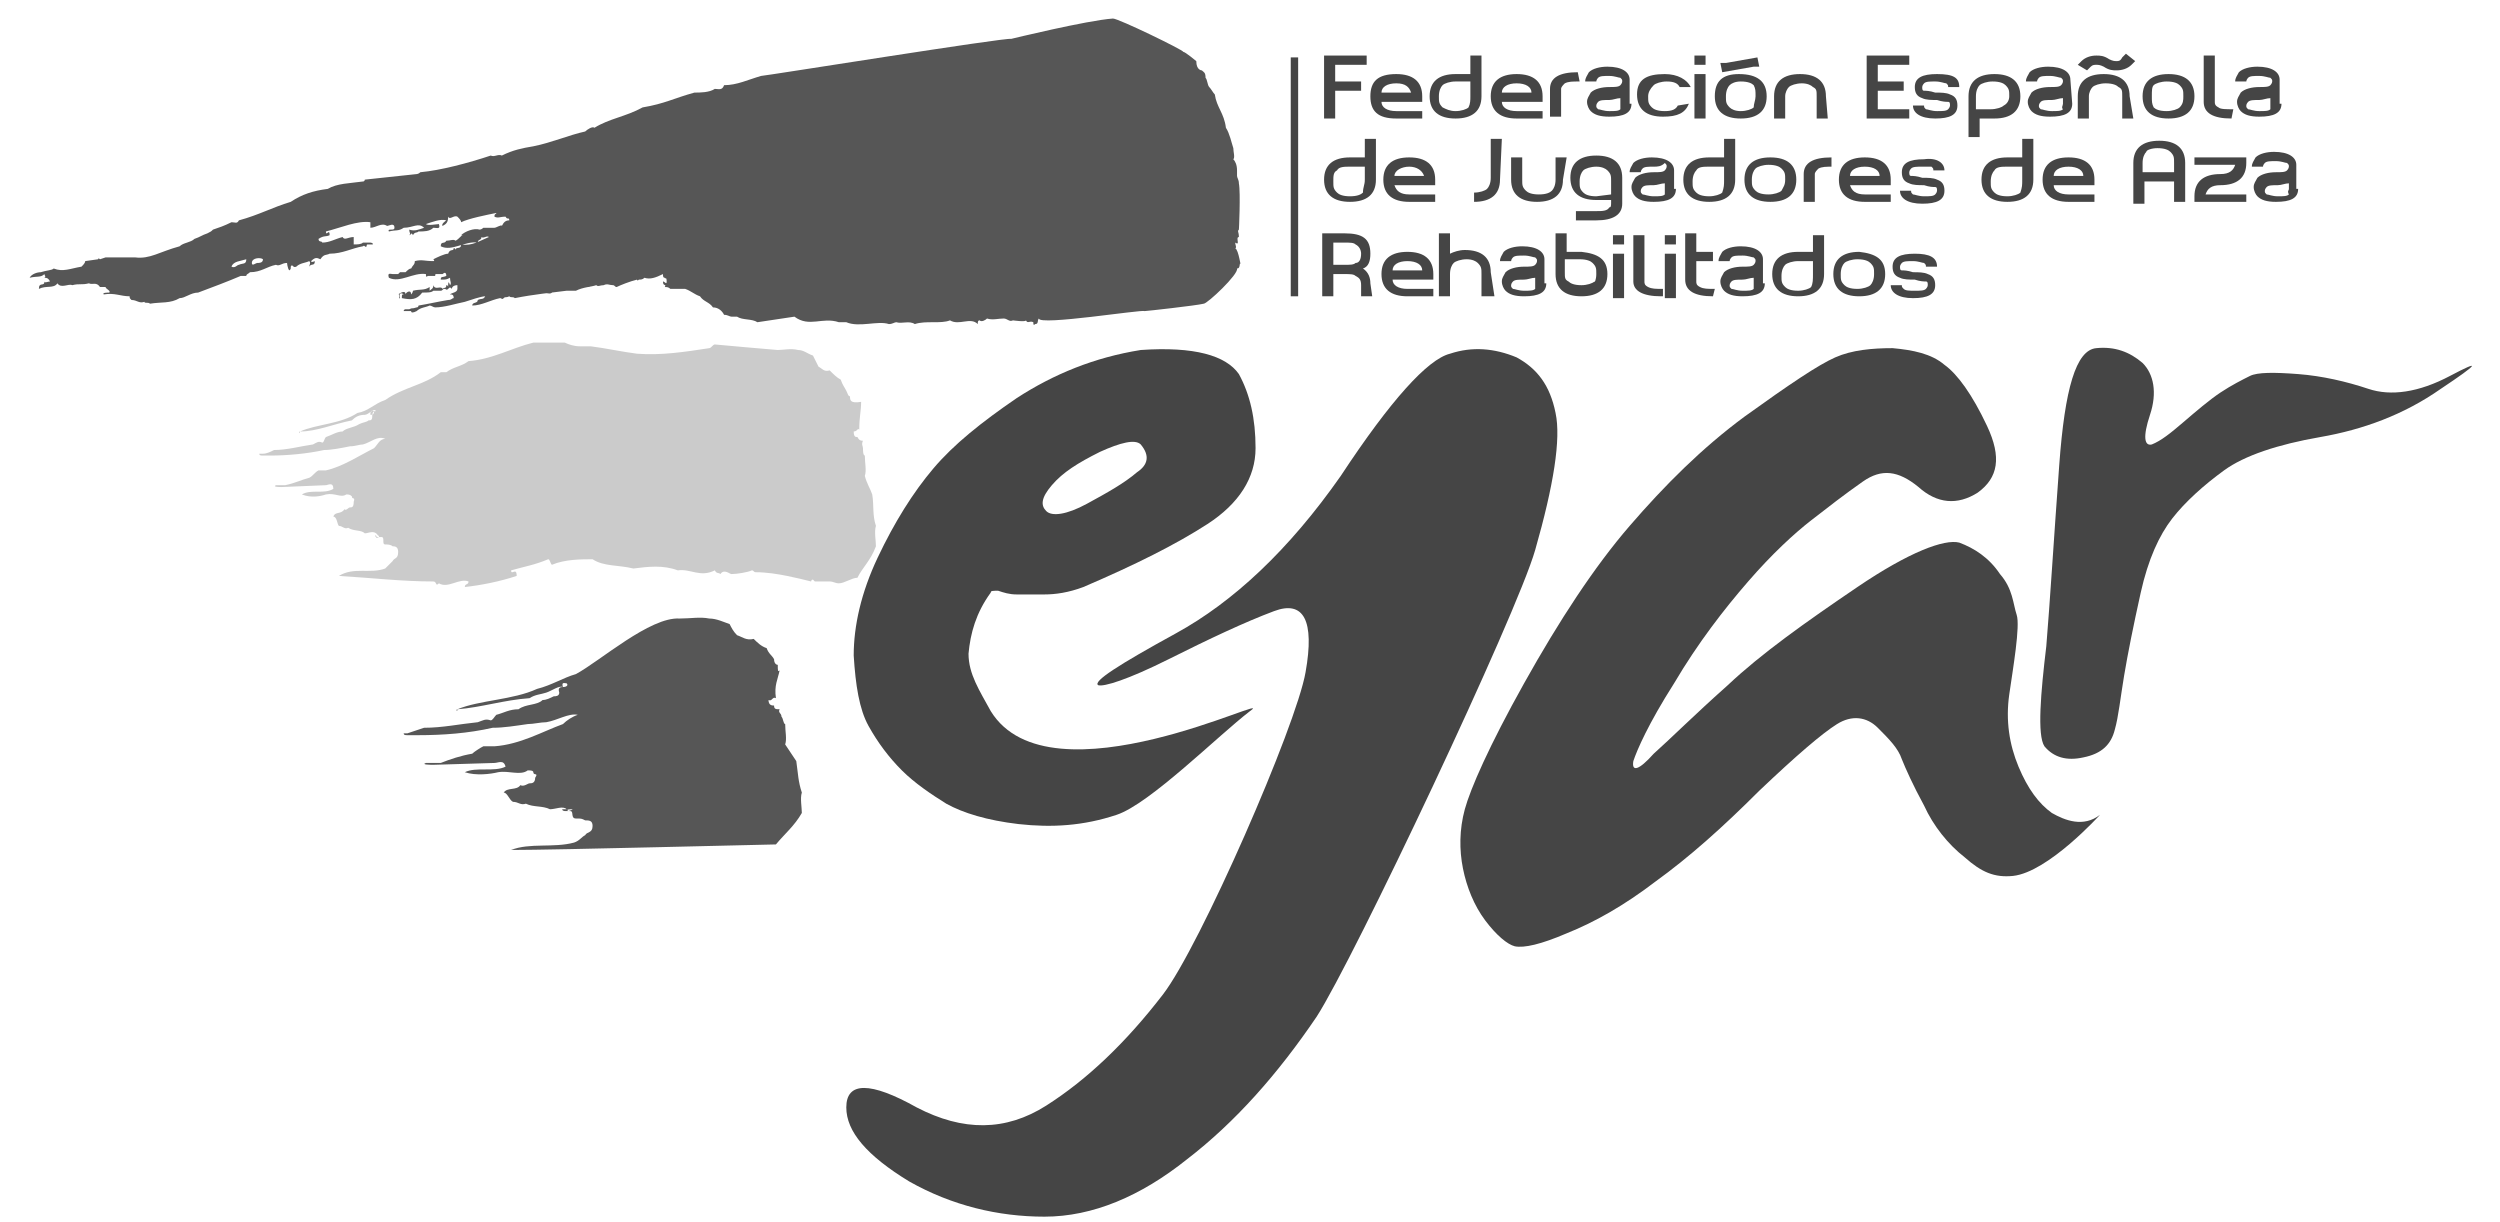 <?xml version="1.0" encoding="utf-8"?>
<!-- Generator: Adobe Illustrator 21.0.0, SVG Export Plug-In . SVG Version: 6.00 Build 0)  -->
<svg version="1.1" id="Capa_2" xmlns="http://www.w3.org/2000/svg" xmlns:xlink="http://www.w3.org/1999/xlink" x="0px" y="0px"
	 viewBox="0 0 135 66" style="enable-background:new 0 0 135 66;" xml:space="preserve">
<style type="text/css">
	.st0{fill:#575757;}
	.st1{fill:#565656;}
	.st2{fill:#CBCBCB;}
	.st3{fill:#454545;}
</style>
<g>
	<path class="st0" d="M60.2,5c0,0.2,0.2,0.1,0.2,0.3l-0.3,0C60.1,5.2,60.2,5.3,60.2,5"/>
	<path class="st0" d="M29.8,15.2c-0.1,0.1-0.2,0-0.2-0.1c-0.3,0.1-0.5-0.1-0.6,0.1l-0.1-0.2h-0.3c-0.1,0,0-0.1,0.1-0.1h0.2
		c0.2,0,0.1,0,0.4,0C29.4,15,29.7,14.8,29.8,15.2"/>
	<path class="st0" d="M31.6,15.1c-0.3-0.1-0.5,0-0.8,0c0.2-0.3,0.3,0,0.5-0.2C31.5,15,31.6,14.7,31.6,15.1"/>
	<path class="st0" d="M30.3,15.6c-0.1-0.2-0.1,0-0.3-0.1c0,0,0,0.1,0,0.2c-0.1,0.2,0-0.6-0.2-0.3C29.9,15.1,30.3,15.1,30.3,15.6"/>
	<path class="st0" d="M29.8,15.6c0.1,0.4-0.3,0.2-0.4,0.2c-0.1-0.2,0.3,0,0.3-0.2c0,0,0.1,0,0.1,0.1C29.8,15.7,29.8,15.7,29.8,15.6"
		/>
	<path class="st1" d="M54.6,2.1c-0.2-0.1-13.3,2-13.5,2c-0.7,0.2-1.3,0.5-2,0.5c-0.1,0.3-0.3,0.2-0.5,0.2C38.3,5,37.8,5,37.5,5
		c-1.1,0.3-1.6,0.6-2.8,0.8c-0.9,0.5-1.8,0.6-2.6,1.1C32,6.8,31.7,7,31.6,7.1c-0.9,0.2-1.8,0.6-2.8,0.8c-0.6,0.1-1.1,0.2-1.7,0.5
		c-0.2-0.1-0.4,0.1-0.6,0c-1.2,0.4-2.7,0.8-3.8,0.9c0,0-0.1,0.1-0.2,0.1l-2.8,0.3c0,0,0,0.1-0.1,0.1c-0.7,0.1-1.4,0.1-1.9,0.4
		c-0.8,0.1-1.4,0.3-2,0.7c-1,0.3-1.7,0.7-2.8,1c-0.1,0.2-0.2,0.1-0.4,0.1c-0.4,0.2-0.7,0.3-1,0.4c-0.1,0.1-0.1,0.1-0.3,0.2
		c-0.3,0.1-0.4,0.2-0.7,0.3c-0.2,0.2-0.6,0.2-0.8,0.4c-1.1,0.3-1.6,0.7-2.4,0.6c-0.6,0-1,0-1.6,0l-0.3,0.1c0,0-0.1-0.1-0.1,0
		l-0.7,0.1c0,0.1-0.1,0.2-0.2,0.3c-0.6,0.1-1,0.3-1.5,0.1c-0.1,0.1-0.4,0.1-0.7,0.2c-0.2,0-0.5,0.1-0.6,0.3c0.4-0.1,0.6,0,0.8-0.2
		c0,0.1,0.1,0.1,0,0.2c0.1,0,0.2,0,0.3,0.2c-0.1,0-0.3,0.1-0.3,0c0,0.3-0.3,0-0.3,0.4c0.4-0.2,0.8,0,1-0.3c0.2,0.3,0.6,0,0.8,0.1
		c0.4-0.1,0.5,0,0.9-0.1c0.2,0.1,0.4-0.1,0.6,0.2c0.2,0,0.2,0,0.3,0c0,0.1,0.3,0.2,0.2,0.3c-0.1,0-0.4,0-0.3,0.1
		c0.6-0.1,0.9,0.1,1.4,0.1c0,0.1,0,0.1,0.1,0.2c0.3,0,0.4,0.2,0.7,0.1c0,0,0,0.1,0,0.1c0,0,0-0.1,0-0.1c0,0.1,0.2,0,0.3,0.1
		c0.6-0.1,1.1,0,1.6-0.3c0.3,0,0.6-0.3,1-0.3c0.8-0.3,1.6-0.6,2.3-0.9c0.1,0,0.2,0,0.3,0c0-0.1,0.1-0.1,0.2-0.2
		c0.6,0,0.9-0.3,1.4-0.4c0.2,0.1,0.3-0.1,0.6-0.1c0,0.1,0.1,0.6,0.2,0.3c0,0,0-0.1,0-0.1c0.1-0.2,0.1,0.1,0.3,0
		c0.2-0.2,0.5-0.2,0.7-0.3c0.1,0.1,0,0.2,0,0.3c0.1-0.2,0.3,0,0.3-0.3c0,0-0.2,0.1-0.2,0c0.2-0.2,0.3-0.2,0.5-0.1
		c0.2-0.3,0.3-0.2,0.5-0.3c0.7,0,1.2-0.3,1.8-0.4c0.1-0.1,0.1,0.1,0.2,0c0-0.1,0-0.1,0.1-0.1h0.2c0.1,0,0-0.1-0.1-0.1
		c-0.1,0-0.3,0-0.4,0c-0.1,0.1-0.3,0.1-0.5,0.1c0-0.2,0-0.2,0-0.4c-0.3,0-0.5,0.2-0.6,0c-0.4,0.1-0.7,0.3-1.1,0.3
		c0-0.1-0.2,0-0.2-0.2c0.3-0.2,0.4-0.1,0.6-0.2c0-0.4-0.2,0.1-0.2-0.2c0.8-0.2,1.7-0.6,2.4-0.5c0,0.1,0,0.2,0,0.3
		c0.3,0,0.6-0.3,0.9-0.1c0.1,0,0.4-0.2,0.4,0.1c0,0.2-0.4,0-0.3,0.2c0.4-0.1,0.5,0,0.8-0.2c0.5,0,0.8-0.3,1.1,0
		c-0.3,0.1-0.5,0.2-0.8,0.1c0,0.2,0.1,0.2,0,0.3c0.1,0,0.1-0.2,0.2,0c0.1-0.2,0.2-0.1,0.3-0.2c0.3,0,0.6,0,0.8-0.2
		c0.2,0,0.4,0.1,0.3-0.2c-0.1,0-0.6,0.1-0.7,0c0.3-0.1,0.8-0.3,1.1-0.2c0,0-0.3,0.2-0.2,0.3c0.2-0.1,0.3-0.2,0.3-0.5
		c0.1,0.2,0.3-0.1,0.5,0c0.1,0.1,0.2,0.2,0.2,0.3c0.4-0.2,1.4-0.4,1.9-0.5c0,0.1-0.1,0-0.1,0.2c0.2,0.1,0.3,0,0.6,0
		c0.1,0.2,0.2,0,0.2,0.2c-0.2,0-0.3,0.1-0.4,0.3c0-0.1-0.3,0.1-0.4,0.1l-0.6,0c0,0-0.1,0.1-0.2,0.1c-0.3-0.1-0.8,0.1-1,0.3
		c0,0,0.1,0,0.1,0c-0.1,0-0.2,0.2-0.4,0.3c-0.1-0.1-0.3,0-0.5,0c-0.1,0.2-0.3,0-0.3,0.3c0.6,0.3,1.3-0.3,2-0.2
		c0-0.2,0.2-0.1,0.2-0.3c0.1,0.1,0.3-0.1,0.4,0c-0.5,0.2-0.9,0.5-1.5,0.4c0,0.3-0.3,0.1-0.3,0.3c0,0,0-0.1-0.1-0.1
		c0,0.2-0.2,0-0.3,0.3c-0.2,0-0.6,0.2-0.8,0.3c0,0,0.1,0.1,0,0.1c-0.5,0-0.6-0.1-1,0c0,0.2-0.1,0.2-0.2,0.4c-0.1,0-0.2,0.1-0.3,0.2
		l-0.3,0c0,0-0.1,0.1-0.1,0.1l-0.3,0c-0.1,0-0.3-0.1-0.2,0.2c0.6,0.3,1.3-0.3,2-0.2c0,0.1,0,0.2,0.1,0.1c0.2,0,0.3,0,0.4,0
		c0-0.1,0-0.1,0.1-0.1c0.2,0,0.3,0,0.3,0c0.1-0.1,0.2-0.1,0.2,0.1c-0.2,0.1-0.3,0-0.3,0.2c0.3,0,0.3,0,0.5-0.1c0,0.2,0.1,0.3,0,0.4
		c-0.1-0.3-0.1-0.1-0.1,0.1c0,0,0-0.1-0.1-0.1c0,0.2-0.1,0.1-0.2,0.2c-0.1-0.2-0.4,0.1-0.5-0.2c0,0.2-0.1,0.2-0.2,0.3
		c0-0.1,0-0.2,0-0.2c-0.3,0.2-0.5,0.1-0.9,0.2c0,0,0,0.1-0.1,0.2c0-0.3-0.3-0.1-0.3,0c0-0.3-0.4,0-0.4,0c0.1-0.1,0,0.3,0.1,0.2
		c-0.1-0.3,0.1-0.3,0.2-0.2c-0.1,0-0.1,0-0.1,0.2c0.5,0.1,0.8,0.1,1.1-0.3c0.3,0,0.5,0,0.6-0.1c0.2,0,0.1,0,0.4,0
		c0.1,0,0.1-0.1,0.2-0.1c0.1,0,0.1,0.1,0.2,0c0.1-0.1,0.1-0.1,0.2,0c0-0.1,0.1-0.2,0.3-0.2c0,0.3,0,0.1,0,0.2c0,0.2-0.3,0.2-0.4,0.3
		c0.1,0,0.2,0,0.2,0.2c-0.1,0-0.1,0.1-0.3,0.1c-0.6,0.1-1,0.2-1.6,0.3c0,0,0,0.1-0.1,0.1c-0.3,0.1-0.2,0-0.4,0.1h-0.2
		c0,0-0.1,0-0.1,0.1l0.4,0c0,0.1,0.1,0.1,0.3,0c0.2-0.2,0.5-0.2,0.7-0.3c0.1,0,0.2,0.1,0.3,0.1c0.5,0,1.1-0.2,1.6-0.3
		c0.3-0.1,0.9-0.3,1.1-0.3c-0.1,0.2-0.2,0.1-0.4,0.2c0,0.2-0.3,0.1-0.3,0.3c0.5,0,1-0.3,1.5-0.4c0.1,0,0.1,0.1,0.2,0
		c0.1-0.1,0.1,0,0.3-0.1c0.1,0.1,0.2,0,0.3,0.1c1-0.2,2-0.3,2.8-0.4l0.5,0c0.4-0.2,0.8-0.2,1.1-0.3c0.1,0.1,0.2,0,0.4,0
		c0.2-0.1,0.3,0,0.5,0c0.1,0,0.1,0.1,0.2,0.1c0.2-0.1,0.7-0.3,1.1-0.4c0,0,0,0.1,0.1,0c0.1,0,0.2,0,0.3-0.1c0.3,0.1,0.6,0,1-0.2
		c0,0.1,0,0.2,0.1,0.2c0,0.1,0.1-0.1,0.1,0.2c0,0.2-0.1,0-0.2,0c0,0.3,0.2,0.1,0.1,0.3c0.1,0,0.2,0,0.3,0.1H37
		c0.3,0.1,0.5,0.3,0.8,0.4c0.2,0.3,0.5,0.3,0.7,0.6c0.3,0,0.5,0.2,0.6,0.4c0.2,0,0.3,0.1,0.4,0.1l0.3,0c0.3,0.2,0.8,0.1,1.1,0.3
		c0.6-0.1,1.4-0.2,2-0.3c0.8,0.6,1.5,0,2.4,0.3l0.4,0c0.7,0.3,1.7-0.1,2.3,0.1c0.2,0,0.3-0.1,0.4-0.1c0.3,0.1,0.7-0.1,1,0.1
		c0.6-0.2,1.4,0,1.9-0.2c0.5,0.3,1.1-0.2,1.5,0.2c0-0.1,0-0.2,0.1-0.2c0.1,0.1,0.3,0,0.4-0.1c0.3,0.1,0.6,0,0.9,0
		c0.2,0,0.3,0.2,0.5,0.1c0,0,0.7,0.1,0.7,0c0.1,0.2,0.2,0,0.4,0.1c0,0.1,0,0.2,0.1,0.1c0.2,0,0.1-0.2,0.2-0.3c0,0.4,5.6-0.5,5.7-0.4
		c0.1,0,2.8-0.3,3.2-0.4c0.2,0,1.9-1.6,1.8-1.9c0.2,0,0.1-0.3,0.2-0.3c0,0.3-0.1-0.7-0.3-0.8c0.1,0,0-0.2,0-0.3
		c0.3,0.2,0-0.3,0.2-0.3c0-0.3-0.1-0.3,0-0.4c0,0.1,0.1-2,0-2.5c0-0.2-0.1-0.3-0.1-0.4c0,0,0-0.2,0-0.3c0-0.3-0.1-0.5-0.2-0.6
		c0.1-0.1,0-0.4,0-0.6c-0.1-0.3-0.2-0.8-0.4-1.1c-0.1-0.8-0.5-1.1-0.6-1.8c-0.1-0.1-0.2-0.3-0.3-0.4c-0.1-0.1-0.1-0.4-0.2-0.5
		c0-0.3-0.1-0.3-0.2-0.4c0,0-0.3,0-0.3-0.5c0,0-0.6-0.5-0.7-0.5c0-0.1-3.5-1.8-3.8-1.8C58.7,1.1,54.6,2.1,54.6,2.1 M13.3,14
		c0,0.3-0.2,0.2-0.4,0.3c-0.1,0-0.2,0.2-0.4,0.1C12.6,14.1,13,14.1,13.3,14 M14.2,14c0,0.2-0.2,0.2-0.3,0.2c-0.1,0-0.3,0.2-0.3,0
		C13.6,13.9,14.1,13.9,14.2,14"/>
	<path class="st0" d="M31.8,15.2C31.9,15.2,31.8,15.3,31.8,15.2c0,0.2,0.1,0.1,0.2,0.1c-0.1,0.2-0.3,0.2-0.5,0.2
		c-0.1-0.1-0.3,0-0.3-0.3C31.3,15.4,31.5,15.2,31.8,15.2c0,0-0.1,0.1-0.1,0.2C31.8,15.4,31.8,15.3,31.8,15.2"/>
	<path class="st2" d="M45.9,21.4c-0.1,0-0.1-0.1-0.2-0.3c-0.1-0.2-0.2-0.3-0.3-0.6c-0.2-0.1-0.4-0.3-0.6-0.5
		c-0.3,0.1-0.4-0.1-0.6-0.2c-0.1-0.2-0.2-0.4-0.3-0.6c-0.3-0.1-0.5-0.3-0.8-0.3c-0.4-0.1-0.8,0-1.1,0c-1.2-0.1-2.3-0.2-3.4-0.3
		c-0.1,0-0.2,0.2-0.3,0.2c-1.3,0.2-2.6,0.4-3.9,0.3c-0.8-0.1-1.7-0.3-2.5-0.4c-0.2,0-0.4,0-0.6,0c-0.3,0-0.6-0.1-0.8-0.2
		c-0.7,0-1.2,0-1.7,0c-1.2,0.3-2.2,0.9-3.5,1c-0.4,0.3-0.8,0.3-1.2,0.6h-0.3c-0.9,0.7-2,0.8-3,1.5c-0.6,0.2-0.9,0.6-1.5,0.7
		c-0.9,0.6-2.2,0.6-3.1,1c-0.1,0,0,0.2,0,0c0.9,0,1.8-0.4,2.8-0.6c0.2-0.2,0.4-0.3,0.7-0.3c0.2,0,0.5-0.4,0.6-0.2
		c-0.1,0-0.2,0-0.2,0.3c0,0.2-0.1,0.2-0.2,0.2c-0.1,0.1-0.3,0.1-0.5,0.2c-0.3,0.2-0.7,0.2-0.9,0.4c-0.3,0-0.6,0.2-0.9,0.3
		c-0.1,0.1-0.1,0.3-0.2,0.3c-0.2-0.1-0.3,0-0.5,0.1c-0.7,0.1-1.4,0.3-2.1,0.3c-0.2,0.1-0.4,0.2-0.6,0.2h-0.2c0,0.1,0.1,0.1,0.2,0.1
		h0.2h0.2c0.9,0,2-0.1,2.9-0.3c0.4,0,0.9-0.1,1.4-0.2c0.3,0,0.5-0.1,0.7-0.1c0.4-0.1,0.8-0.5,1.2-0.3c-0.3,0-0.4,0.3-0.6,0.5
		c-0.8,0.4-1.7,1-2.6,1.2c-0.1,0-0.3,0-0.4,0c-0.2,0.1-0.3,0.3-0.5,0.4c-0.4,0.1-0.8,0.3-1.3,0.4l-0.5,0c-0.2,0.1,0.2,0.1,0.3,0.1
		l2.4-0.1c0.1,0,0.4-0.2,0.4,0.2c-0.5,0.3-1.2,0-1.7,0.3c0.5,0.2,1,0.1,1.3,0c0.5-0.1,0.8,0.2,1.1,0c0.1,0,0.2,0,0.3,0.1
		c0,0.2,0.2,0,0.1,0.3c0,0.3-0.1,0.3-0.2,0.3c-0.1,0-0.2,0.2-0.3,0.1c-0.2,0.3-0.5,0.1-0.6,0.4c0.2,0,0.2,0.4,0.3,0.5
		c0.2,0,0.3,0.2,0.5,0.1c0.3,0.2,0.7,0.1,0.9,0.3c0.2,0,0.5-0.2,0.7,0.1h-0.1c0,0,0,0.1,0.1,0.1h0.2c0.2,0,0,0.4,0.2,0.4
		c0.1,0,0.3,0,0.4,0.1c0.1,0,0.3,0,0.3,0.3c0,0.4-0.2,0.3-0.3,0.5c-0.1,0.1-0.3,0.3-0.4,0.4c-0.8,0.3-1.7-0.1-2.5,0.4
		c1.7,0.1,3.4,0.3,5.1,0.3c0.2,0,0.1,0.3,0.3,0.1c0.5,0.3,1.1-0.3,1.6-0.1c0,0.2-0.2,0.1-0.2,0.3c0.9-0.1,1.9-0.3,2.8-0.6
		c0-0.5-0.3,0-0.3-0.3c0.7-0.2,1.3-0.3,2-0.6c0.1,0,0.1,0.2,0.2,0.3c0.7-0.3,1.6-0.3,2.2-0.3c0.6,0.4,1.4,0.3,2.2,0.5
		c0.8-0.1,1.6-0.2,2.4,0.1c0.7-0.1,1.2,0.4,2,0c0.1,0.2,0.2,0.1,0.3,0.2c0.2-0.3,0.5,0,0.6,0c0.3,0,0.9-0.1,1.1-0.2
		c0.1,0,0.1,0.1,0.2,0.1c0.6,0,1.2,0.1,1.7,0.2c0.5,0.1,0.9,0.2,1.3,0.3c0,0,0-0.1,0.1-0.1c0,0,0.1,0.1,0.1,0.1c0.3,0,0.5,0,0.8,0
		c0.2,0,0.3,0.1,0.5,0.1c0.3,0,0.7-0.3,1-0.3c0.3-0.6,0.7-0.9,1-1.7c0-0.3-0.1-0.8,0-1.1c-0.2-0.6-0.1-1.1-0.2-1.7
		c-0.1-0.3-0.3-0.6-0.4-1c0.1-0.3,0-0.7,0-1.1c-0.1,0-0.1-0.3-0.1-0.4c0-0.1-0.1-0.2,0-0.4c-0.1,0-0.2,0-0.3-0.2
		c-0.1,0-0.2,0-0.2-0.3c0.2,0,0.2-0.2,0.3-0.1c0-0.7,0.1-1,0.1-1.5C45.9,21.8,45.9,21.6,45.9,21.4 M20.3,29c-0.1-0.1,0-0.1,0.1-0.1
		C20.6,29,20.3,29.1,20.3,29 M20,22.4c0-0.3,0.1-0.2,0.2-0.2C20.2,22.4,20.1,22.4,20,22.4"/>
	<path class="st3" d="M61.6,18.9c2.9-0.2,4.6,0.3,5.3,1.3c0.6,1.1,0.9,2.4,0.9,4c0,1.6-0.9,3-2.6,4.1c-1.7,1.1-3.9,2.2-6.7,3.4
		c-0.8,0.3-1.5,0.4-2.1,0.4c-0.6,0-1.1,0-1.5,0c-0.4,0-0.7-0.1-1-0.2c-0.3,0-0.4,0-0.4,0.1c-0.8,1.1-1.1,2.2-1.2,3.3
		c0,1.1,0.6,2,1.2,3.1c3.2,5.2,15.7-1.2,14,0c-1.7,1.3-5.4,5-7.2,5.6c-1.8,0.6-3.5,0.7-5.3,0.5c-1.7-0.2-3-0.6-3.9-1.1
		c-0.8-0.5-1.7-1.1-2.4-1.8c-0.7-0.7-1.3-1.5-1.8-2.4c-0.5-0.9-0.7-2.2-0.8-3.8c0-1.6,0.4-3.4,1.3-5.3c0.9-1.9,1.9-3.5,3-4.8
		c1.1-1.3,2.6-2.5,4.5-3.8C56.9,20.2,59.1,19.3,61.6,18.9 M61.6,24c-0.3-0.3-1.1-0.1-2.2,0.4c-1.2,0.6-2,1.1-2.6,1.8
		c-0.6,0.7-0.6,1.1-0.3,1.4c0.3,0.3,1.1,0.2,2.2-0.4c1.1-0.6,2-1.1,2.7-1.7C62,25.1,62.1,24.6,61.6,24"/>
	<path class="st3" d="M78.3,19.1c1.2-0.4,2.4-0.3,3.6,0.2c1.1,0.6,1.8,1.5,2.1,3c0.3,1.4-0.1,3.9-1.1,7.4c-1,3.5-9.8,22.1-11.8,25.2
		c-2.1,3.1-4.4,5.7-7,7.7c-2.5,2-5.1,3.1-7.7,3.1c-2.5,0-5-0.6-7.3-1.9c-2.3-1.4-3.4-2.7-3.4-4c0-1.4,1.3-1.4,3.8,0
		c2.5,1.3,4.8,1.3,7-0.1c2.2-1.4,4.3-3.4,6.3-6s7.2-14.5,7.7-17.4c0.5-2.8-0.1-3.9-1.7-3.3c-1.6,0.6-3.5,1.5-5.7,2.6
		c-2.2,1.1-3.5,1.5-3.8,1.4c-0.3-0.2,1.1-1.1,4.2-2.8c3.1-1.7,6.1-4.5,8.9-8.5C75.1,21.6,77.1,19.4,78.3,19.1"/>
	<path class="st3" d="M99.1,19.3c0.9-0.4,2-0.5,3.1-0.5c1.1,0.1,2.1,0.3,2.8,0.9c0.7,0.5,1.5,1.6,2.3,3.3c0.8,1.7,0.6,2.8-0.5,3.6
		c-1.1,0.7-2.2,0.6-3.2-0.3c-1.1-0.9-2-1-3-0.3c-1,0.7-1.9,1.4-2.8,2.1c-0.9,0.7-2.1,1.8-3.4,3.3c-1.3,1.5-2.7,3.3-4,5.5
		c-1.4,2.2-2,3.6-2.2,4.2c-0.1,0.6,0.3,0.5,1.1-0.4c0.9-0.8,2.2-2.1,4-3.7c1.8-1.7,4.2-3.4,7-5.3c2.8-1.9,4.7-2.6,5.5-2.4
		c0.8,0.3,1.6,0.8,2.2,1.7c0.7,0.8,0.7,1.6,0.9,2.2c0.2,0.6-0.2,2.9-0.4,4.3c-0.2,1.4,0,2.7,0.5,3.9s1.1,2,1.8,2.5
		c0.7,0.4,1.7,0.8,2.6,0.1c0,0-2.8,3.1-4.7,3.3c-1,0.1-1.7-0.2-2.6-1c-0.9-0.7-1.7-1.7-2.2-2.8c-0.6-1.1-1-2-1.2-2.5
		c-0.2-0.6-0.7-1.1-1.3-1.7c-0.6-0.6-1.4-0.7-2.2-0.2c-0.8,0.5-2.2,1.7-4.2,3.6c-2,2-3.8,3.6-5.6,4.9c-1.7,1.3-3.3,2.2-4.8,2.8
		c-1.4,0.6-2.3,0.8-2.8,0.7c-0.4-0.1-1-0.6-1.6-1.4c-0.6-0.8-1-1.8-1.2-2.8c-0.2-1-0.2-2.1,0.1-3.2c0.3-1.1,1.3-3.4,3.2-6.8
		c1.9-3.4,3.8-6.3,5.7-8.5c1.9-2.2,3.9-4.2,6.2-5.9C96.7,20.7,98.2,19.7,99.1,19.3"/>
	<path class="st3" d="M111.2,25.1c0.3-4.1,0.9-6.2,2-6.3c1-0.1,1.8,0.2,2.5,0.8c0.6,0.6,0.8,1.6,0.4,2.8c-0.4,1.2-0.3,1.7,0.1,1.6
		c0.5-0.2,1-0.6,1.7-1.2c0.7-0.6,1.4-1.2,2-1.6c0.6-0.4,1.2-0.7,1.6-0.9c0.4-0.2,1.3-0.2,2.6-0.1s2.6,0.4,3.8,0.8
		c1.2,0.4,2.7,0.2,4.4-0.7s1.6-0.7-0.5,0.7c-2,1.4-4.2,2.2-6.5,2.6c-2.3,0.4-4.1,1-5.2,1.8c-1.1,0.8-2.1,1.7-2.8,2.6
		c-0.7,0.9-1.3,2.2-1.7,4c-0.4,1.8-0.7,3.3-0.9,4.5c-0.2,1.2-0.3,2.2-0.5,2.9c-0.2,0.8-0.7,1.3-1.7,1.5c-0.9,0.2-1.6,0-2.1-0.6
		c-0.4-0.6-0.2-2.9,0.1-5.4C110.7,32.5,110.9,29.2,111.2,25.1"/>
	<path class="st1" d="M42,35.9c-0.1,0-0.2-0.1-0.2-0.3c-0.1-0.2-0.3-0.3-0.4-0.6c-0.3-0.1-0.5-0.3-0.7-0.5c-0.4,0.1-0.6-0.1-0.9-0.2
		c-0.2-0.2-0.3-0.4-0.4-0.6c-0.3-0.1-0.7-0.3-1.1-0.3c-0.5-0.1-1,0-1.6,0c-1.6-0.1-4.3,2.3-5.6,3c-0.7,0.2-1.3,0.6-2.1,0.8
		c-1.3,0.6-3.1,0.6-4.3,1.1c-0.1,0,0,0.2,0,0c1.3-0.1,2.5-0.5,3.9-0.6c0.3-0.2,0.6-0.2,0.9-0.3c0.3-0.1,0.7-0.4,0.9-0.3
		c-0.1,0-0.3,0-0.2,0.3c0,0.2-0.2,0.2-0.3,0.2c-0.2,0.1-0.4,0.2-0.6,0.2C29,38.1,28.4,38,28,38.3c-0.5,0-0.8,0.2-1.2,0.3
		c-0.1,0.1-0.2,0.3-0.3,0.3c-0.3-0.1-0.4,0-0.7,0.1c-1,0.1-1.9,0.3-2.9,0.3c-0.3,0.1-0.6,0.2-0.9,0.3h-0.2c0,0.1,0.1,0.1,0.2,0.1
		h0.3h0.3c1.3,0,2.7-0.1,4-0.4c0.6,0,1.2-0.1,1.9-0.2c0.3,0,0.7-0.1,1-0.1c0.6-0.1,1.2-0.5,1.7-0.4c-0.3,0.1-0.6,0.3-0.8,0.5
		c-1.1,0.4-2.3,1.1-3.7,1.2c-0.2,0-0.4,0-0.6,0c-0.2,0.1-0.5,0.3-0.6,0.4c-0.6,0.1-1.2,0.3-1.7,0.5l-0.8,0c-0.3,0.1,0.3,0.1,0.4,0.1
		l3.3-0.1c0.2,0,0.5-0.2,0.6,0.2c-0.6,0.3-1.6,0-2.2,0.3c0.6,0.2,1.4,0.1,1.8,0c0.6-0.1,1.2,0.2,1.6-0.1c0.1,0,0.3,0,0.3,0.1
		c0,0.2,0.3,0,0.1,0.3c0,0.3-0.2,0.3-0.3,0.3s-0.3,0.2-0.5,0.1c-0.2,0.3-0.7,0.1-0.9,0.4c0.2,0,0.3,0.4,0.5,0.5
		c0.3,0,0.4,0.2,0.7,0.1c0.4,0.2,0.9,0.1,1.3,0.3c0.3,0,0.7-0.2,0.9,0h-0.2c-0.1,0,0,0.1,0.1,0.1h0.3c0.2,0,0,0.4,0.3,0.4
		s0.3,0,0.5,0.1c0.2,0,0.4,0,0.4,0.3c0,0.4-0.3,0.3-0.4,0.5c-0.2,0.1-0.3,0.3-0.6,0.4c-1.1,0.3-2.4,0-3.4,0.4
		c2.4,0,13.9-0.3,14.3-0.3c0.5-0.6,1-1,1.4-1.7c0-0.3-0.1-0.8,0-1.1c-0.2-0.6-0.2-1-0.3-1.7c-0.2-0.3-0.4-0.6-0.6-0.9
		c0.1-0.3,0-0.7,0-1.1c-0.1,0-0.1-0.3-0.2-0.4c0-0.2-0.2-0.2-0.1-0.4c-0.2,0-0.3,0-0.3-0.2c-0.1,0-0.3,0-0.3-0.3
		c0.2,0.1,0.2-0.2,0.4-0.1c-0.1-0.7,0.1-1,0.2-1.5C42,36.3,42,36.2,42,35.9 M30.7,43.8c-0.2-0.1,0.1-0.1,0.2-0.1
		C31,43.7,30.7,43.8,30.7,43.8 M30.4,37.1c-0.1-0.3,0.1-0.2,0.2-0.2C30.7,37,30.6,37.1,30.4,37.1"/>
	<polygon class="st3" points="73.8,3.5 72.1,3.5 72.1,4.4 73.5,4.4 73.5,4.9 72.1,4.9 72.1,6.4 71.5,6.4 71.5,3 73.8,3 	"/>
	<path class="st3" d="M76.8,6.4h-1.4C74.4,6.4,74,6,74,5.2S74.4,4,75.4,4c0.9,0,1.4,0.4,1.4,1.2v0.3h-2.2c0,0.3,0.3,0.5,0.8,0.5h1.4
		V6.4z M76.2,5c-0.1-0.3-0.3-0.5-0.8-0.5c-0.5,0-0.8,0.2-0.8,0.5H76.2z"/>
	<path class="st3" d="M80,5.2c0,0.8-0.5,1.2-1.4,1.2c-0.9,0-1.4-0.4-1.4-1.2S77.7,4,78.6,4h0.8V3H80L80,5.2L80,5.2z M79.4,5.2V4.4
		h-0.8c-0.3,0-0.6,0.1-0.7,0.2c-0.1,0.1-0.2,0.3-0.2,0.6s0,0.4,0.2,0.6C78.1,5.9,78.3,6,78.6,6c0.3,0,0.6-0.1,0.7-0.2
		C79.4,5.6,79.4,5.4,79.4,5.2"/>
	<path class="st3" d="M83.3,6.4h-1.4c-0.9,0-1.4-0.4-1.4-1.2S81,4,81.9,4s1.4,0.4,1.4,1.2v0.3h-2.2c0,0.3,0.3,0.5,0.8,0.5h1.4V6.4z
		 M82.7,5c0-0.3-0.3-0.5-0.8-0.5c-0.5,0-0.8,0.2-0.8,0.5H82.7z"/>
	<path class="st3" d="M85.3,4.4c-0.4,0-0.6,0-0.8,0.1c-0.1,0.1-0.2,0.2-0.2,0.3v1.5h-0.6V4.8c0-0.6,0.5-0.9,1.5-0.9L85.3,4.4
		L85.3,4.4z"/>
	<path class="st3" d="M88.1,5.6c0,0.5-0.4,0.7-1.2,0.7c-0.5,0-0.8-0.1-1-0.3c-0.1-0.1-0.2-0.3-0.2-0.5c0-0.2,0.1-0.3,0.2-0.5
		c0.2-0.2,0.6-0.3,1-0.3c0.3,0,0.5,0,0.6-0.1c0,0,0.1-0.1,0.1-0.2c0-0.1,0-0.1-0.1-0.2c-0.1,0-0.3-0.1-0.6-0.1c-0.3,0-0.5,0-0.6,0.1
		c0,0-0.1,0.1-0.1,0.2h-0.6c0-0.2,0.1-0.3,0.2-0.5c0.2-0.2,0.6-0.3,1-0.3c0.8,0,1.2,0.3,1.2,0.7V5.6z M87.5,5.6V5.3
		c-0.2,0-0.4,0.1-0.6,0.1c-0.3,0-0.5,0-0.6,0.1c0,0-0.1,0.1-0.1,0.2c0,0.1,0,0.1,0.1,0.2c0.1,0,0.3,0.1,0.6,0.1s0.5,0,0.6-0.1
		C87.5,5.8,87.5,5.7,87.5,5.6"/>
	<path class="st3" d="M91.2,5.6c-0.2,0.5-0.6,0.7-1.4,0.7c-0.9,0-1.4-0.4-1.4-1.2S88.9,4,89.9,4c0.7,0,1.2,0.3,1.4,0.7h-0.6
		c-0.1-0.2-0.3-0.3-0.7-0.3c-0.3,0-0.6,0.1-0.7,0.2C89.1,4.8,89,5,89,5.2c0,0.3,0,0.4,0.2,0.6C89.3,5.9,89.5,6,89.9,6
		s0.6-0.1,0.7-0.3L91.2,5.6L91.2,5.6z"/>
	<path class="st3" d="M92.1,3.5h-0.6V3h0.6V3.5z M91.5,4h0.6v2.4h-0.6V4z"/>
	<path class="st3" d="M95.4,5.2c0,0.8-0.5,1.2-1.4,1.2c-0.9,0-1.4-0.4-1.4-1.2S93,4,93.9,4C94.9,4,95.4,4.4,95.4,5.2 M95,3.6l-0.3,0
		L93,3.9l-0.1-0.5l0.3,0l1.7-0.3L95,3.6z M94.8,5.2c0-0.3,0-0.4-0.1-0.6c-0.1-0.1-0.3-0.2-0.7-0.2c-0.3,0-0.5,0.1-0.6,0.2
		s-0.2,0.3-0.2,0.6s0,0.4,0.2,0.6c0.1,0.1,0.3,0.2,0.6,0.2c0.3,0,0.6-0.1,0.7-0.2C94.7,5.6,94.8,5.4,94.8,5.2"/>
	<path class="st3" d="M98.7,6.4h-0.6V5.2c0-0.3,0-0.4-0.2-0.5c-0.1-0.1-0.3-0.2-0.6-0.2c-0.3,0-0.6,0.1-0.7,0.2
		c-0.1,0.1-0.2,0.3-0.2,0.5v1.2h-0.6V5.2c0-0.8,0.5-1.2,1.4-1.2s1.4,0.4,1.4,1.2L98.7,6.4L98.7,6.4z"/>
	<polygon class="st3" points="103.1,6.4 100.8,6.4 100.8,3 103.1,3 103.1,3.5 101.4,3.5 101.4,4.4 102.8,4.4 102.8,4.9 101.4,4.9 
		101.4,5.9 103.1,5.9 	"/>
	<path class="st3" d="M105.8,4.7h-0.6c0-0.1,0-0.1-0.1-0.2c-0.1,0-0.3-0.1-0.6-0.1c-0.3,0-0.5,0-0.6,0.1c0,0-0.1,0.1-0.1,0.2
		c0,0.1,0,0.2,0.1,0.2c0.1,0,0.3,0,0.6,0.1c0.3,0,0.6,0,0.8,0.1c0.3,0.1,0.4,0.3,0.4,0.6c0,0.5-0.4,0.7-1.2,0.7
		c-0.8,0-1.2-0.3-1.2-0.7h0.6c0,0.1,0,0.1,0.1,0.2c0.1,0,0.3,0.1,0.6,0.1c0.3,0,0.5,0,0.6-0.1c0,0,0.1-0.1,0.1-0.2s0-0.2-0.1-0.2
		c-0.1,0-0.3,0-0.6-0.1c-0.3,0-0.6,0-0.8-0.1c-0.3-0.1-0.4-0.3-0.4-0.6c0-0.5,0.4-0.7,1.2-0.7C105.5,4,105.8,4.2,105.8,4.7"/>
	<path class="st3" d="M109.1,5.2c0,0.8-0.5,1.2-1.4,1.2h-0.8v1h-0.6V5.2c0-0.8,0.5-1.2,1.4-1.2C108.6,4,109.1,4.4,109.1,5.2
		 M108.5,5.2c0-0.3,0-0.4-0.2-0.6c-0.1-0.1-0.3-0.2-0.7-0.2c-0.3,0-0.6,0.1-0.7,0.2c-0.1,0.1-0.2,0.3-0.2,0.6v0.7h0.8
		c0.3,0,0.6-0.1,0.7-0.2C108.4,5.6,108.5,5.4,108.5,5.2"/>
	<path class="st3" d="M111.9,5.6c0,0.5-0.4,0.7-1.2,0.7c-0.5,0-0.8-0.1-1-0.3c-0.1-0.1-0.2-0.3-0.2-0.5c0-0.2,0.1-0.3,0.2-0.5
		c0.2-0.2,0.6-0.3,1-0.3c0.3,0,0.5,0,0.6-0.1c0,0,0.1-0.1,0.1-0.2c0-0.1,0-0.1-0.1-0.2c-0.1,0-0.3-0.1-0.6-0.1c-0.3,0-0.5,0-0.6,0.1
		c0,0-0.1,0.1-0.1,0.2h-0.6c0-0.2,0.1-0.3,0.2-0.5c0.2-0.2,0.6-0.3,1-0.3c0.8,0,1.2,0.3,1.2,0.7L111.9,5.6L111.9,5.6z M111.4,5.6
		V5.3c-0.2,0-0.4,0.1-0.6,0.1c-0.3,0-0.5,0-0.6,0.1c0,0-0.1,0.1-0.1,0.2c0,0.1,0,0.1,0.1,0.2c0.1,0,0.3,0.1,0.6,0.1s0.5,0,0.6-0.1
		C111.3,5.8,111.4,5.7,111.4,5.6"/>
	<path class="st3" d="M115.3,3.3l-0.2,0.2c-0.2,0.2-0.5,0.3-0.8,0.3c-0.2,0-0.4,0-0.7-0.2c-0.2-0.1-0.3-0.1-0.4-0.1s-0.2,0-0.3,0.1
		l-0.2,0.2l-0.5-0.3l0.2-0.2c0.2-0.2,0.5-0.3,0.8-0.3c0.2,0,0.4,0,0.7,0.2c0.2,0.1,0.3,0.1,0.4,0.1s0.2,0,0.3-0.2l0.2-0.2L115.3,3.3
		z M115.2,6.4h-0.6V5.2c0-0.3,0-0.4-0.2-0.5c-0.1-0.1-0.3-0.2-0.7-0.2c-0.3,0-0.6,0.1-0.7,0.2c-0.1,0.1-0.2,0.3-0.2,0.5v1.2h-0.6
		V5.2c0-0.8,0.5-1.2,1.4-1.2c0.9,0,1.4,0.4,1.4,1.2L115.2,6.4L115.2,6.4z"/>
	<path class="st3" d="M118.5,5.2c0,0.8-0.5,1.2-1.4,1.2c-0.9,0-1.4-0.4-1.4-1.2s0.5-1.2,1.4-1.2S118.5,4.4,118.5,5.2 M117.9,5.2
		c0-0.3,0-0.4-0.2-0.6c-0.1-0.1-0.3-0.2-0.7-0.2c-0.3,0-0.6,0.1-0.7,0.2c-0.1,0.1-0.1,0.3-0.1,0.6s0,0.4,0.1,0.6
		c0.1,0.1,0.3,0.2,0.7,0.2c0.3,0,0.6-0.1,0.7-0.2C117.9,5.6,117.9,5.4,117.9,5.2"/>
	<path class="st3" d="M120.5,6.4c-1,0-1.5-0.3-1.5-0.9V3h0.6v2.5c0,0.1,0,0.2,0.2,0.3c0.1,0.1,0.4,0.1,0.8,0.1L120.5,6.4L120.5,6.4z
		"/>
	<path class="st3" d="M123.2,5.6c0,0.5-0.4,0.7-1.2,0.7c-0.5,0-0.8-0.1-1-0.3c-0.1-0.1-0.2-0.3-0.2-0.5c0-0.2,0.1-0.3,0.2-0.5
		c0.2-0.2,0.6-0.3,1-0.3c0.3,0,0.5,0,0.6-0.1c0,0,0.1-0.1,0.1-0.2c0-0.1,0-0.1-0.1-0.2c-0.1,0-0.3-0.1-0.6-0.1c-0.3,0-0.5,0-0.6,0.1
		c0,0-0.1,0.1-0.1,0.2h-0.6c0-0.2,0.1-0.3,0.2-0.5c0.2-0.2,0.6-0.3,1-0.3c0.8,0,1.2,0.3,1.2,0.7V5.6z M122.6,5.6V5.3
		c-0.2,0-0.4,0.1-0.6,0.1c-0.3,0-0.5,0-0.6,0.1c0,0-0.1,0.1-0.1,0.2c0,0.1,0,0.1,0.1,0.2c0.1,0,0.3,0.1,0.6,0.1c0.3,0,0.5,0,0.6-0.1
		C122.6,5.8,122.6,5.7,122.6,5.6"/>
	<path class="st3" d="M74.3,9.7c0,0.8-0.5,1.2-1.4,1.2c-0.9,0-1.4-0.4-1.4-1.2c0-0.8,0.5-1.2,1.4-1.2h0.8V7.5h0.6L74.3,9.7L74.3,9.7
		z M73.7,9.7V9h-0.8c-0.3,0-0.6,0-0.7,0.2C72,9.3,72,9.5,72,9.8s0,0.4,0.2,0.6c0.1,0.1,0.3,0.2,0.7,0.2s0.6-0.1,0.7-0.2
		C73.6,10.1,73.7,10,73.7,9.7"/>
	<path class="st3" d="M77.5,10.9h-1.4c-0.9,0-1.4-0.4-1.4-1.2c0-0.8,0.5-1.2,1.4-1.2c0.9,0,1.4,0.4,1.4,1.2V10h-2.2
		c0.1,0.3,0.3,0.5,0.8,0.5h1.4V10.9z M76.9,9.5C76.8,9.2,76.5,9,76.1,9s-0.8,0.2-0.8,0.5H76.9z"/>
	<path class="st3" d="M81,9.7c0,0.8-0.5,1.2-1.4,1.2v-0.5c0.3,0,0.6-0.1,0.7-0.2c0.1-0.1,0.2-0.3,0.2-0.6V7.5h0.6L81,9.7L81,9.7z"/>
	<path class="st3" d="M84.4,9.7c0,0.8-0.5,1.2-1.4,1.2c-0.9,0-1.4-0.4-1.4-1.2V8.5h0.6v1.2c0,0.3,0,0.4,0.2,0.6
		c0.1,0.1,0.3,0.2,0.7,0.2s0.6-0.1,0.7-0.2c0.1-0.1,0.2-0.3,0.2-0.6V8.5h0.6L84.4,9.7L84.4,9.7z"/>
	<path class="st3" d="M87.6,11c0,0.6-0.5,0.9-1.4,0.9h-1.1v-0.5h1.1c0.3,0,0.6,0,0.7-0.2c0.1,0,0.1-0.1,0.1-0.3v-0.1h-0.8
		c-0.9,0-1.4-0.4-1.4-1.2c0-0.8,0.5-1.2,1.4-1.2c0.9,0,1.4,0.4,1.4,1.2V11z M87,10.5V9.8c0-0.3,0-0.4-0.2-0.6
		C86.7,9.1,86.5,9,86.2,9c-0.3,0-0.6,0.1-0.7,0.2c-0.1,0.1-0.2,0.3-0.2,0.6s0,0.4,0.2,0.6c0.1,0.1,0.3,0.2,0.7,0.2L87,10.5L87,10.5z
		"/>
	<path class="st3" d="M90.5,10.2c0,0.5-0.4,0.7-1.2,0.7c-0.5,0-0.8-0.1-1-0.3c-0.1-0.1-0.2-0.3-0.2-0.5c0-0.2,0.1-0.3,0.2-0.5
		c0.2-0.2,0.6-0.3,1-0.3c0.3,0,0.5,0,0.6-0.1c0,0,0.1-0.1,0.1-0.2s0-0.1-0.1-0.2C89.7,9,89.5,9,89.3,9c-0.3,0-0.5,0-0.6,0.1
		c0,0-0.1,0.1-0.1,0.2h-0.6c0-0.2,0.1-0.3,0.2-0.5c0.2-0.2,0.6-0.3,1-0.3c0.8,0,1.2,0.3,1.2,0.7V10.2z M89.9,10.2V9.9
		c-0.2,0-0.4,0.1-0.6,0.1c-0.3,0-0.5,0-0.6,0.1c0,0-0.1,0.1-0.1,0.2s0,0.1,0.1,0.2c0.1,0,0.3,0.1,0.6,0.1c0.3,0,0.5,0,0.6-0.1
		C89.9,10.3,89.9,10.3,89.9,10.2"/>
	<path class="st3" d="M93.7,9.7c0,0.8-0.5,1.2-1.4,1.2s-1.4-0.4-1.4-1.2c0-0.8,0.5-1.2,1.4-1.2h0.8V7.5h0.6V9.7L93.7,9.7z M93.1,9.7
		V9h-0.8c-0.3,0-0.6,0-0.7,0.2c-0.1,0.1-0.2,0.3-0.2,0.6s0,0.4,0.2,0.6c0.1,0.1,0.3,0.2,0.7,0.2c0.3,0,0.6-0.1,0.7-0.2
		C93.1,10.1,93.1,10,93.1,9.7"/>
	<path class="st3" d="M97,9.7c0,0.8-0.5,1.2-1.4,1.2c-0.9,0-1.4-0.4-1.4-1.2c0-0.8,0.5-1.2,1.4-1.2C96.5,8.5,97,8.9,97,9.7
		 M96.4,9.7c0-0.3,0-0.4-0.2-0.6c-0.1-0.1-0.3-0.2-0.7-0.2c-0.3,0-0.6,0.1-0.7,0.2c-0.1,0.1-0.2,0.3-0.2,0.6s0,0.4,0.2,0.6
		c0.1,0.1,0.3,0.2,0.7,0.2c0.3,0,0.6-0.1,0.7-0.2C96.3,10.1,96.4,10,96.4,9.7"/>
	<path class="st3" d="M99,9c-0.4,0-0.6,0-0.8,0.1C98.1,9.2,98,9.3,98,9.4v1.5h-0.6V9.4c0-0.6,0.5-0.9,1.5-0.9V9z"/>
	<path class="st3" d="M102.1,10.9h-1.4c-0.9,0-1.4-0.4-1.4-1.2c0-0.8,0.5-1.2,1.4-1.2s1.4,0.4,1.4,1.2V10h-2.2
		c0.1,0.3,0.3,0.5,0.8,0.5h1.4V10.9z M101.5,9.5c0-0.3-0.3-0.5-0.8-0.5c-0.5,0-0.8,0.2-0.8,0.5H101.5z"/>
	<path class="st3" d="M105,9.2h-0.6c0-0.1,0-0.1-0.1-0.2C104.2,9,104,9,103.8,9c-0.3,0-0.5,0-0.6,0.1c0,0-0.1,0.1-0.1,0.2
		c0,0.1,0,0.2,0.1,0.2c0.1,0,0.3,0,0.6,0.1c0.3,0,0.6,0,0.8,0.1c0.3,0.1,0.4,0.3,0.4,0.6c0,0.5-0.4,0.7-1.2,0.7
		c-0.8,0-1.2-0.3-1.2-0.7h0.6c0,0.1,0,0.1,0.1,0.2c0.1,0,0.3,0.1,0.6,0.1c0.3,0,0.5,0,0.6-0.1c0,0,0.1-0.1,0.1-0.2
		c0-0.1,0-0.2-0.1-0.2c-0.1,0-0.3,0-0.6-0.1c-0.3,0-0.6,0-0.8-0.1c-0.3-0.1-0.4-0.3-0.4-0.6c0-0.5,0.4-0.7,1.2-0.7
		C104.6,8.5,105,8.8,105,9.2"/>
	<path class="st3" d="M109.8,9.7c0,0.8-0.5,1.2-1.4,1.2c-0.9,0-1.4-0.4-1.4-1.2c0-0.8,0.5-1.2,1.4-1.2h0.8V7.5h0.6L109.8,9.7
		L109.8,9.7z M109.2,9.7V9h-0.8c-0.3,0-0.6,0-0.7,0.2c-0.1,0.1-0.2,0.3-0.2,0.6s0,0.4,0.2,0.6c0.1,0.1,0.3,0.2,0.7,0.2
		c0.3,0,0.6-0.1,0.7-0.2C109.2,10.1,109.2,10,109.2,9.7"/>
	<path class="st3" d="M113.1,10.9h-1.4c-0.9,0-1.4-0.4-1.4-1.2c0-0.8,0.5-1.2,1.4-1.2c0.9,0,1.4,0.4,1.4,1.2V10h-2.2
		c0,0.3,0.3,0.5,0.8,0.5h1.4L113.1,10.9L113.1,10.9z M112.5,9.5c0-0.3-0.3-0.5-0.8-0.5s-0.8,0.2-0.8,0.5H112.5z"/>
	<path class="st3" d="M118,10.9h-0.6V9.8h-1.6v1.2h-0.6V8.8c0-0.8,0.5-1.2,1.4-1.2c0.9,0,1.4,0.4,1.4,1.2V10.9z M117.4,9.2V8.8
		c0-0.3,0-0.4-0.2-0.6c-0.1-0.1-0.3-0.2-0.7-0.2c-0.3,0-0.6,0.1-0.6,0.2c-0.1,0.1-0.2,0.3-0.2,0.6v0.5H117.4z"/>
	<path class="st3" d="M121.3,10.9h-2.8v-0.3c0-0.8,0.5-1.2,1.4-1.2c0.5,0,0.7-0.2,0.8-0.5h-2.2V8.5h2.8v0.3c0,0.8-0.5,1.2-1.4,1.2
		c-0.5,0-0.7,0.2-0.8,0.5h2.2V10.9z"/>
	<path class="st3" d="M124.1,10.2c0,0.5-0.4,0.7-1.2,0.7c-0.5,0-0.8-0.1-1-0.3c-0.1-0.1-0.2-0.3-0.2-0.5c0-0.2,0.1-0.3,0.2-0.5
		c0.2-0.2,0.6-0.3,1-0.3c0.3,0,0.5,0,0.6-0.1c0,0,0.1-0.1,0.1-0.2s0-0.1-0.1-0.2c-0.1,0-0.3-0.1-0.6-0.1c-0.3,0-0.5,0-0.6,0.1
		c0,0-0.1,0.1-0.1,0.2h-0.6c0-0.2,0.1-0.3,0.2-0.5c0.2-0.2,0.6-0.3,1-0.3c0.8,0,1.2,0.3,1.2,0.7V10.2z M123.6,10.2V9.9
		c-0.2,0-0.4,0.1-0.6,0.1c-0.3,0-0.5,0-0.6,0.1c0,0-0.1,0.1-0.1,0.2s0,0.1,0.1,0.2c0.1,0,0.3,0.1,0.6,0.1c0.3,0,0.5,0,0.6-0.1
		C123.5,10.3,123.6,10.3,123.6,10.2"/>
	<path class="st3" d="M74.1,16h-0.6v-0.6c0-0.3-0.1-0.4-0.3-0.5c-0.1-0.1-0.3-0.1-0.6-0.1h-0.6V16h-0.6v-3.4h1.2
		c1,0,1.4,0.3,1.4,1.1c0,0.4-0.1,0.7-0.4,0.8c0.3,0.2,0.4,0.5,0.4,0.8L74.1,16L74.1,16z M73.5,13.7c0-0.2-0.1-0.4-0.3-0.5
		c-0.1-0.1-0.3-0.1-0.6-0.1h-0.6v1.2h0.6c0.3,0,0.5,0,0.6-0.1C73.4,14.2,73.5,14,73.5,13.7"/>
	<path class="st3" d="M77.4,16H76c-0.9,0-1.4-0.4-1.4-1.2s0.5-1.2,1.4-1.2c0.9,0,1.4,0.4,1.4,1.2v0.3h-2.2c0,0.3,0.3,0.5,0.8,0.5
		h1.4V16z M76.8,14.6c0-0.3-0.3-0.5-0.8-0.5c-0.5,0-0.8,0.2-0.8,0.5H76.8z"/>
	<path class="st3" d="M80.7,16H80v-1.2c0-0.3,0-0.4-0.2-0.6c-0.1-0.1-0.3-0.2-0.6-0.2s-0.6,0.1-0.7,0.2c-0.1,0.1-0.2,0.3-0.2,0.6V16
		h-0.6v-3.4h0.6v1.1c0.2-0.1,0.5-0.2,0.8-0.2c0.9,0,1.4,0.4,1.4,1.2L80.7,16L80.7,16z"/>
	<path class="st3" d="M83.5,15.3c0,0.5-0.4,0.7-1.2,0.7c-0.5,0-0.8-0.1-1-0.3c-0.1-0.1-0.2-0.3-0.2-0.5c0-0.2,0.1-0.3,0.2-0.5
		c0.2-0.2,0.6-0.3,1-0.3c0.3,0,0.5,0,0.6-0.1c0,0,0.1-0.1,0.1-0.2c0-0.1,0-0.1-0.1-0.2c-0.1,0-0.3-0.1-0.6-0.1c-0.3,0-0.5,0-0.6,0.1
		c0,0-0.1,0.1-0.1,0.2H81c0-0.2,0.1-0.3,0.2-0.5c0.2-0.2,0.6-0.3,1-0.3c0.8,0,1.2,0.3,1.2,0.7V15.3z M82.9,15.3V15
		c-0.2,0-0.4,0.1-0.6,0.1c-0.3,0-0.5,0-0.6,0.1c0,0-0.1,0.1-0.1,0.2c0,0.1,0,0.1,0.1,0.2c0.1,0,0.3,0.1,0.6,0.1s0.5,0,0.6-0.1
		C82.9,15.4,82.9,15.4,82.9,15.3"/>
	<path class="st3" d="M86.8,14.8c0,0.8-0.5,1.2-1.4,1.2c-0.9,0-1.4-0.4-1.4-1.2v-2.2h0.6v1h0.8C86.3,13.7,86.8,14,86.8,14.8
		 M86.2,14.8c0-0.3,0-0.4-0.2-0.6c-0.1-0.1-0.3-0.2-0.7-0.2h-0.8v0.7c0,0.3,0,0.4,0.2,0.5c0.1,0.1,0.3,0.2,0.7,0.2
		c0.3,0,0.6-0.1,0.7-0.2C86.1,15.3,86.2,15.1,86.2,14.8"/>
	<path class="st3" d="M87.7,13.2h-0.6v-0.5h0.6V13.2z M87.1,13.7h0.6v2.4h-0.6V13.7z"/>
	<path class="st3" d="M89.7,16c-1,0-1.5-0.3-1.5-0.8v-2.5h0.6v2.5c0,0.1,0,0.2,0.2,0.3s0.4,0.1,0.8,0.1V16L89.7,16z"/>
	<path class="st3" d="M90.5,13.2h-0.6v-0.5h0.6V13.2z M89.9,13.7h0.6v2.4h-0.6V13.7z"/>
	<path class="st3" d="M92.5,16c-1,0-1.5-0.3-1.5-0.9v-2.5h0.6v1h0.9v0.5h-0.9v1.1c0,0.1,0,0.2,0.2,0.3s0.4,0.1,0.8,0.1L92.5,16
		L92.5,16z"/>
	<path class="st3" d="M95.3,15.3c0,0.5-0.4,0.7-1.2,0.7c-0.5,0-0.8-0.1-1-0.3c-0.1-0.1-0.2-0.3-0.2-0.5c0-0.2,0.1-0.3,0.2-0.5
		c0.2-0.2,0.6-0.3,1-0.3c0.3,0,0.5,0,0.6-0.1c0,0,0.1-0.1,0.1-0.2c0-0.1,0-0.1-0.1-0.2c-0.1,0-0.3-0.1-0.6-0.1c-0.3,0-0.5,0-0.6,0.1
		c0,0-0.1,0.1-0.1,0.2h-0.6c0-0.2,0.1-0.3,0.2-0.5c0.2-0.2,0.6-0.3,1-0.3c0.8,0,1.2,0.3,1.2,0.7V15.3z M94.7,15.3V15
		c-0.2,0-0.4,0.1-0.6,0.1c-0.3,0-0.5,0-0.6,0.1c0,0-0.1,0.1-0.1,0.2c0,0.1,0,0.1,0.1,0.2c0.1,0,0.3,0.1,0.6,0.1c0.3,0,0.5,0,0.6-0.1
		C94.7,15.4,94.7,15.4,94.7,15.3"/>
	<path class="st3" d="M98.5,14.8c0,0.8-0.5,1.2-1.4,1.2s-1.4-0.4-1.4-1.2c0-0.8,0.5-1.2,1.4-1.2h0.8v-0.9h0.6V14.8L98.5,14.8z
		 M97.9,14.8v-0.7h-0.8c-0.3,0-0.6,0.1-0.7,0.2c-0.1,0.1-0.2,0.3-0.2,0.6c0,0.3,0,0.4,0.2,0.6c0.1,0.1,0.3,0.2,0.7,0.2
		c0.3,0,0.6-0.1,0.7-0.2C97.9,15.3,97.9,15.1,97.9,14.8"/>
	<path class="st3" d="M101.8,14.8c0,0.8-0.5,1.2-1.4,1.2c-0.9,0-1.4-0.4-1.4-1.2s0.5-1.2,1.4-1.2C101.3,13.7,101.8,14,101.8,14.8
		 M101.2,14.8c0-0.3,0-0.4-0.2-0.6c-0.1-0.1-0.3-0.2-0.7-0.2c-0.3,0-0.6,0.1-0.7,0.2c-0.1,0.1-0.2,0.3-0.2,0.6c0,0.3,0,0.4,0.2,0.6
		c0.1,0.1,0.3,0.2,0.7,0.2c0.3,0,0.6-0.1,0.7-0.2C101.1,15.3,101.2,15.1,101.2,14.8"/>
	<path class="st3" d="M104.6,14.4h-0.6c0-0.1,0-0.1-0.1-0.2c-0.1,0-0.3-0.1-0.6-0.1c-0.3,0-0.5,0-0.6,0.1c0,0-0.1,0.1-0.1,0.2
		c0,0.1,0,0.2,0.1,0.2c0.1,0,0.3,0,0.6,0.1c0.3,0,0.6,0,0.8,0.1c0.3,0.1,0.4,0.3,0.4,0.6c0,0.5-0.4,0.7-1.2,0.7
		c-0.8,0-1.2-0.3-1.2-0.7h0.6c0,0.1,0,0.1,0.1,0.2c0.1,0.1,0.3,0.1,0.6,0.1c0.3,0,0.5,0,0.6-0.1c0,0,0.1-0.1,0.1-0.2
		c0-0.1,0-0.2-0.1-0.2c-0.1,0-0.3,0-0.6-0.1c-0.3,0-0.6,0-0.8-0.1c-0.3-0.1-0.4-0.3-0.4-0.6c0-0.5,0.4-0.7,1.2-0.7
		C104.2,13.7,104.6,13.9,104.6,14.4"/>
	<rect x="69.7" y="3.1" class="st3" width="0.4" height="12.9"/>
</g>
</svg>
